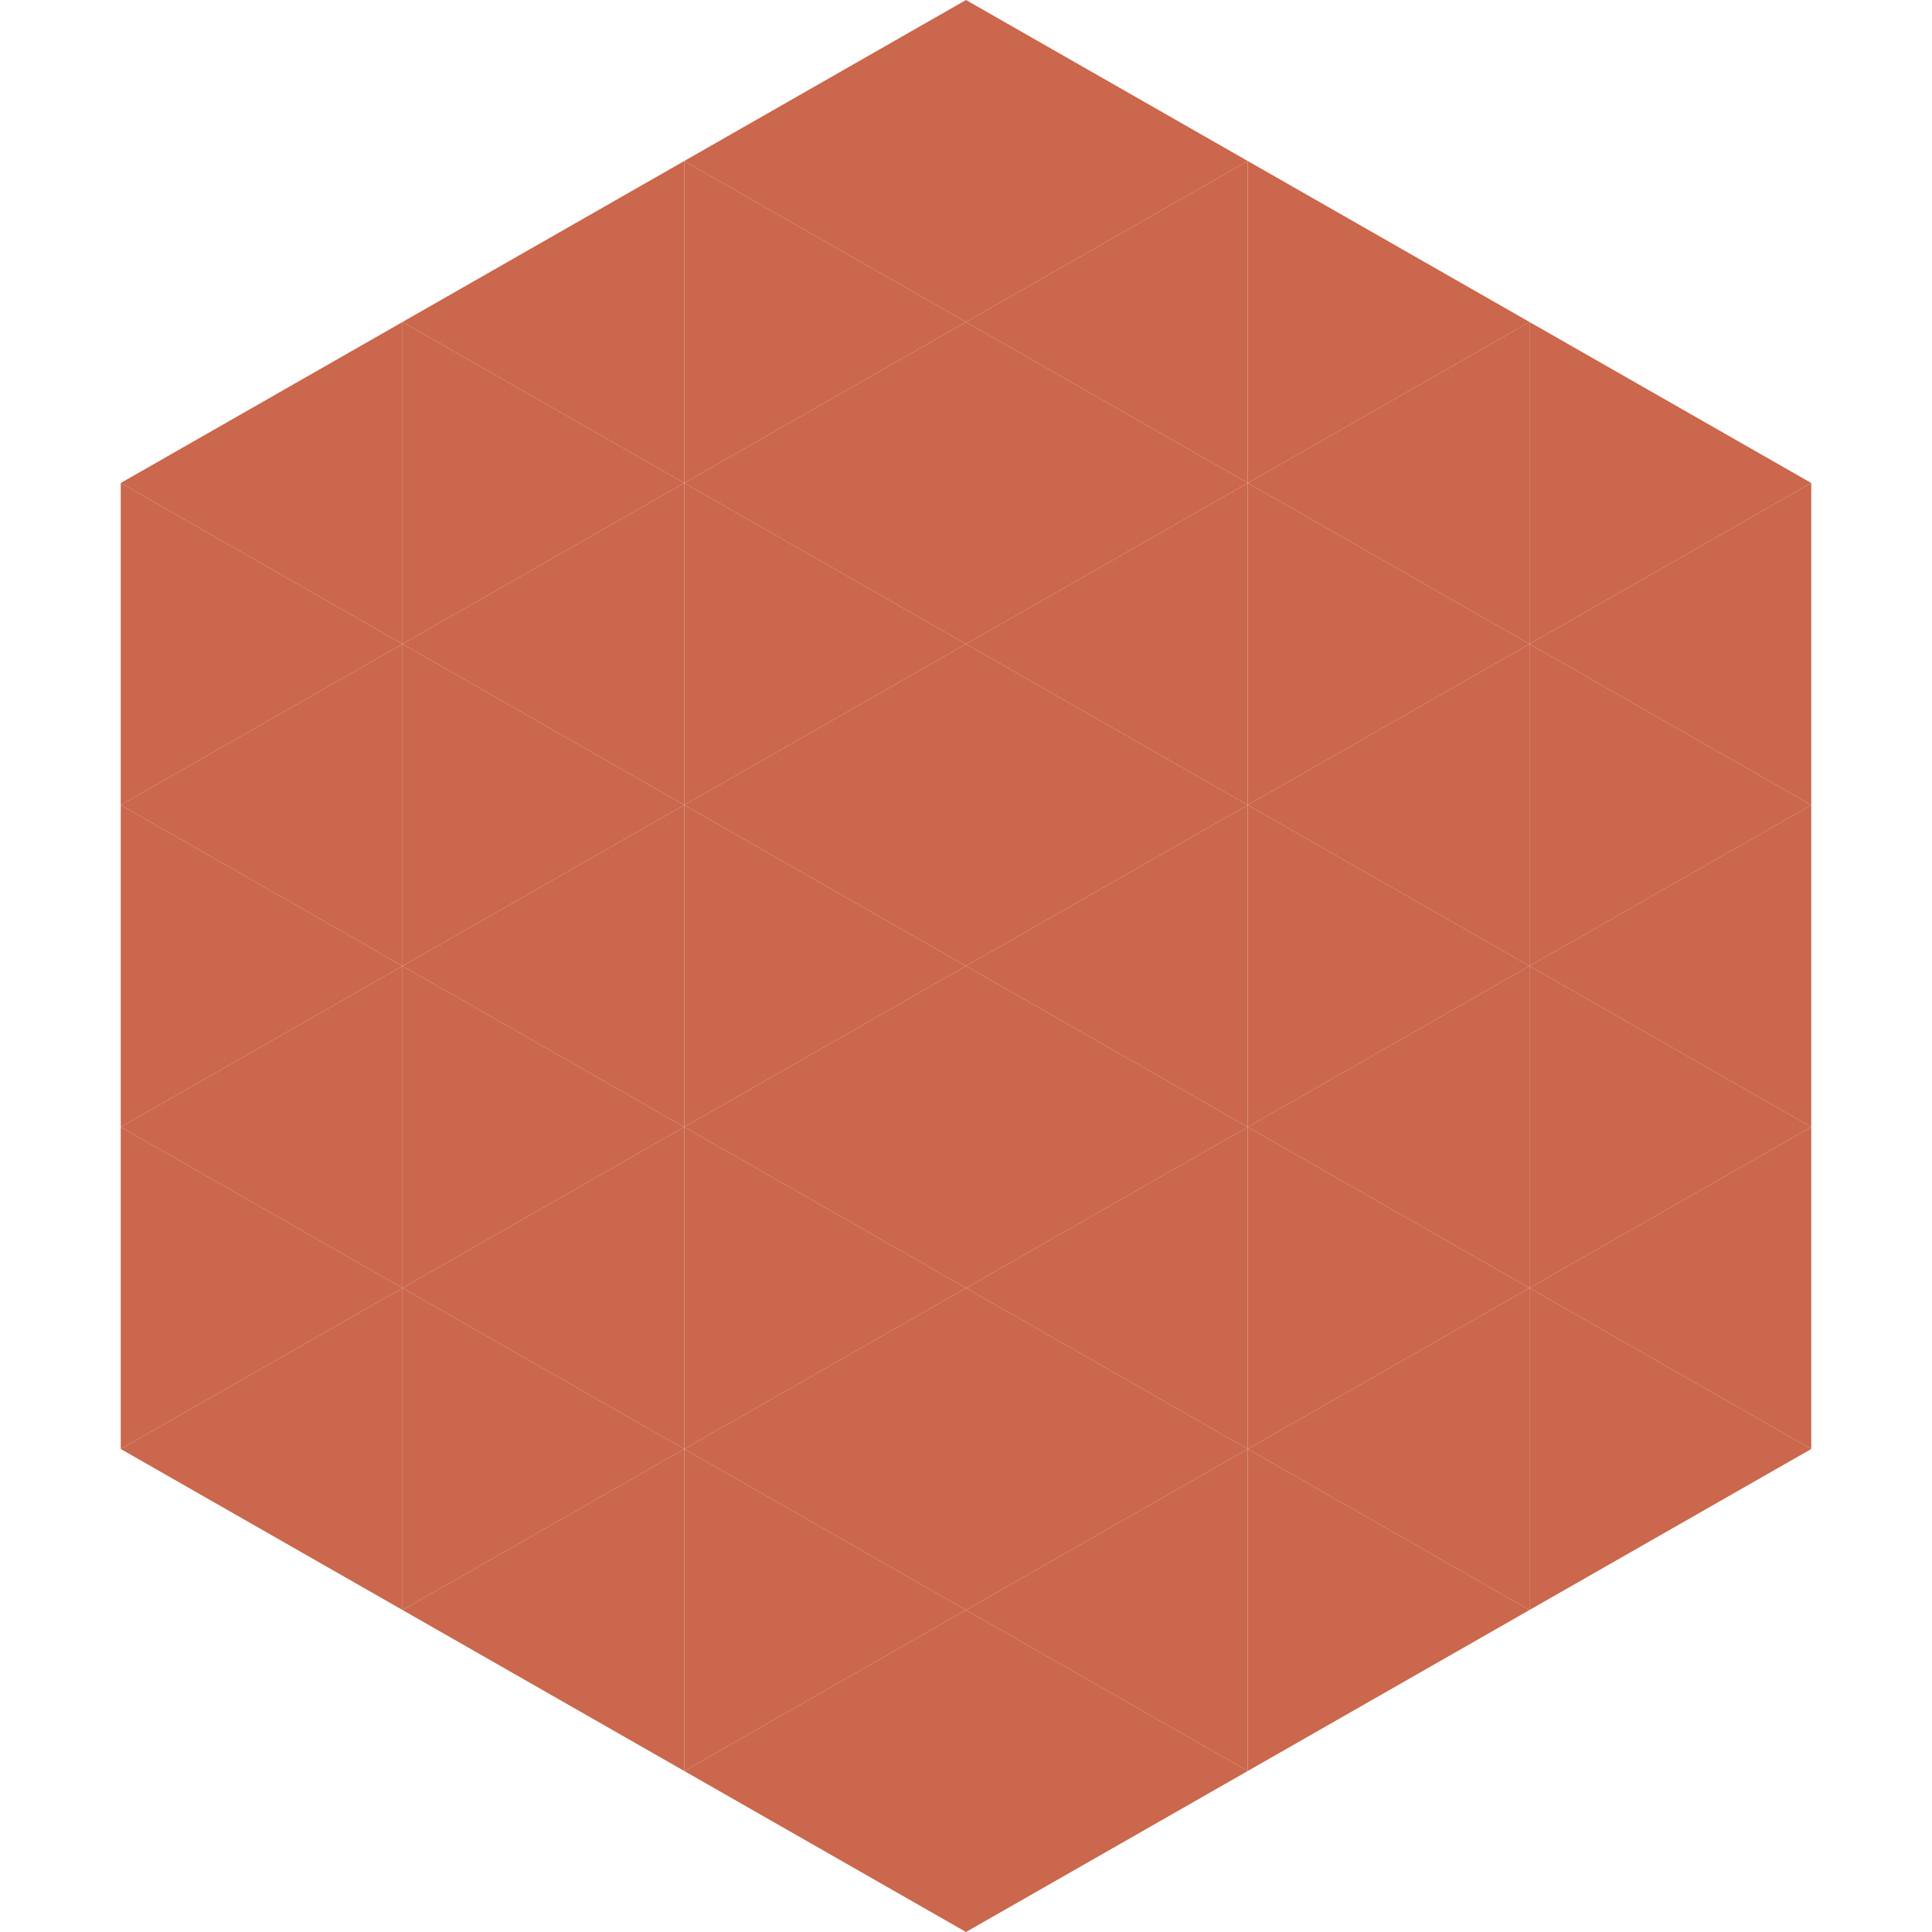 <?xml version="1.0"?>
<!-- Generated by SVGo -->
<svg width="240" height="240"
     xmlns="http://www.w3.org/2000/svg"
     xmlns:xlink="http://www.w3.org/1999/xlink">
<polygon points="50,40 15,60 50,80" style="fill:rgb(202,103,76)" />
<polygon points="190,40 225,60 190,80" style="fill:rgb(202,103,76)" />
<polygon points="15,60 50,80 15,100" style="fill:rgb(202,103,76)" />
<polygon points="225,60 190,80 225,100" style="fill:rgb(202,103,76)" />
<polygon points="50,80 15,100 50,120" style="fill:rgb(202,103,76)" />
<polygon points="190,80 225,100 190,120" style="fill:rgb(202,103,76)" />
<polygon points="15,100 50,120 15,140" style="fill:rgb(202,103,76)" />
<polygon points="225,100 190,120 225,140" style="fill:rgb(202,103,76)" />
<polygon points="50,120 15,140 50,160" style="fill:rgb(202,103,76)" />
<polygon points="190,120 225,140 190,160" style="fill:rgb(202,103,76)" />
<polygon points="15,140 50,160 15,180" style="fill:rgb(202,103,76)" />
<polygon points="225,140 190,160 225,180" style="fill:rgb(202,103,76)" />
<polygon points="50,160 15,180 50,200" style="fill:rgb(202,103,76)" />
<polygon points="190,160 225,180 190,200" style="fill:rgb(202,103,76)" />
<polygon points="15,180 50,200 15,220" style="fill:rgb(255,255,255); fill-opacity:0" />
<polygon points="225,180 190,200 225,220" style="fill:rgb(255,255,255); fill-opacity:0" />
<polygon points="50,0 85,20 50,40" style="fill:rgb(255,255,255); fill-opacity:0" />
<polygon points="190,0 155,20 190,40" style="fill:rgb(255,255,255); fill-opacity:0" />
<polygon points="85,20 50,40 85,60" style="fill:rgb(202,103,76)" />
<polygon points="155,20 190,40 155,60" style="fill:rgb(202,103,76)" />
<polygon points="50,40 85,60 50,80" style="fill:rgb(202,103,76)" />
<polygon points="190,40 155,60 190,80" style="fill:rgb(202,103,76)" />
<polygon points="85,60 50,80 85,100" style="fill:rgb(202,103,76)" />
<polygon points="155,60 190,80 155,100" style="fill:rgb(202,103,76)" />
<polygon points="50,80 85,100 50,120" style="fill:rgb(202,103,76)" />
<polygon points="190,80 155,100 190,120" style="fill:rgb(202,103,76)" />
<polygon points="85,100 50,120 85,140" style="fill:rgb(202,103,76)" />
<polygon points="155,100 190,120 155,140" style="fill:rgb(202,103,76)" />
<polygon points="50,120 85,140 50,160" style="fill:rgb(202,103,76)" />
<polygon points="190,120 155,140 190,160" style="fill:rgb(202,103,76)" />
<polygon points="85,140 50,160 85,180" style="fill:rgb(202,103,76)" />
<polygon points="155,140 190,160 155,180" style="fill:rgb(202,103,76)" />
<polygon points="50,160 85,180 50,200" style="fill:rgb(202,103,76)" />
<polygon points="190,160 155,180 190,200" style="fill:rgb(202,103,76)" />
<polygon points="85,180 50,200 85,220" style="fill:rgb(202,103,76)" />
<polygon points="155,180 190,200 155,220" style="fill:rgb(202,103,76)" />
<polygon points="120,0 85,20 120,40" style="fill:rgb(202,103,76)" />
<polygon points="120,0 155,20 120,40" style="fill:rgb(202,103,76)" />
<polygon points="85,20 120,40 85,60" style="fill:rgb(202,103,76)" />
<polygon points="155,20 120,40 155,60" style="fill:rgb(202,103,76)" />
<polygon points="120,40 85,60 120,80" style="fill:rgb(202,103,76)" />
<polygon points="120,40 155,60 120,80" style="fill:rgb(202,103,76)" />
<polygon points="85,60 120,80 85,100" style="fill:rgb(202,103,76)" />
<polygon points="155,60 120,80 155,100" style="fill:rgb(202,103,76)" />
<polygon points="120,80 85,100 120,120" style="fill:rgb(202,103,76)" />
<polygon points="120,80 155,100 120,120" style="fill:rgb(202,103,76)" />
<polygon points="85,100 120,120 85,140" style="fill:rgb(202,103,76)" />
<polygon points="155,100 120,120 155,140" style="fill:rgb(202,103,76)" />
<polygon points="120,120 85,140 120,160" style="fill:rgb(202,103,76)" />
<polygon points="120,120 155,140 120,160" style="fill:rgb(202,103,76)" />
<polygon points="85,140 120,160 85,180" style="fill:rgb(202,103,76)" />
<polygon points="155,140 120,160 155,180" style="fill:rgb(202,103,76)" />
<polygon points="120,160 85,180 120,200" style="fill:rgb(202,103,76)" />
<polygon points="120,160 155,180 120,200" style="fill:rgb(202,103,76)" />
<polygon points="85,180 120,200 85,220" style="fill:rgb(202,103,76)" />
<polygon points="155,180 120,200 155,220" style="fill:rgb(202,103,76)" />
<polygon points="120,200 85,220 120,240" style="fill:rgb(202,103,76)" />
<polygon points="120,200 155,220 120,240" style="fill:rgb(202,103,76)" />
<polygon points="85,220 120,240 85,260" style="fill:rgb(255,255,255); fill-opacity:0" />
<polygon points="155,220 120,240 155,260" style="fill:rgb(255,255,255); fill-opacity:0" />
</svg>
